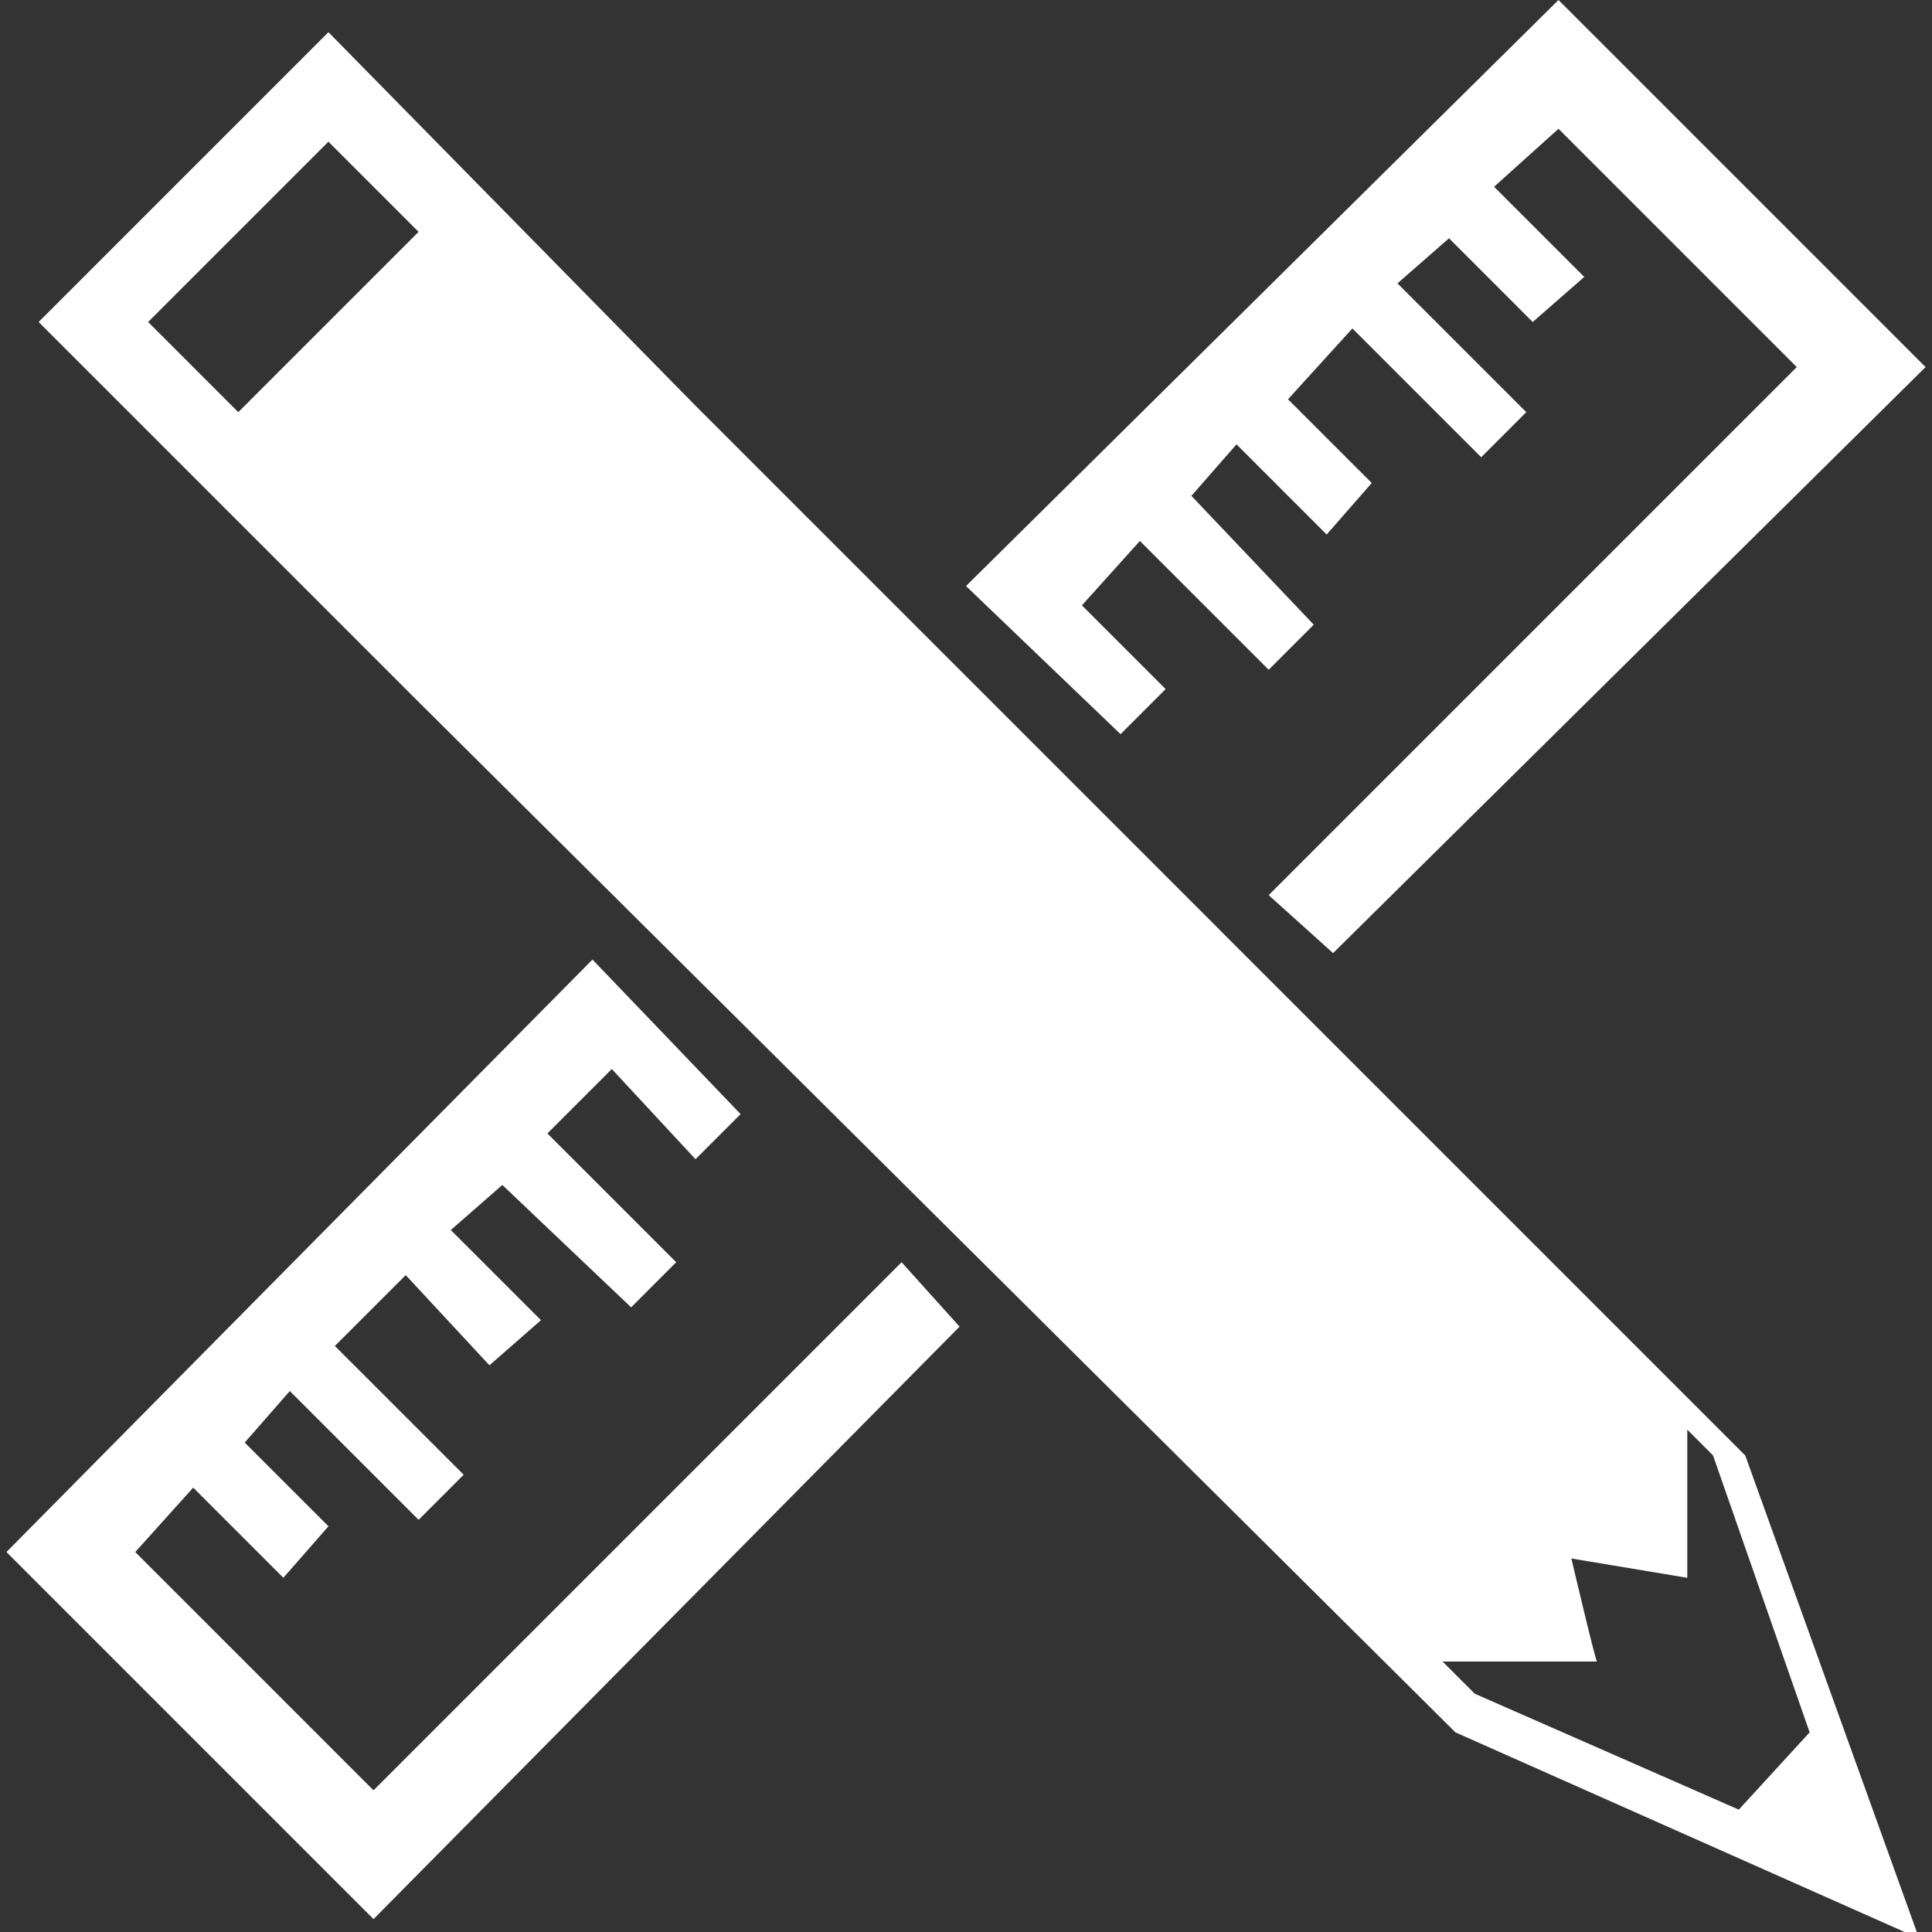 <?xml version="1.0" encoding="UTF-8"?>
<svg id="Ebene_1" data-name="Ebene 1" xmlns="http://www.w3.org/2000/svg" version="1.1" viewBox="0 0 30 30">
  <rect x="0" y="0" width="30" height="30" fill="#333333" stroke="none"/>
  <defs>
    <style>
      .cls-1 {
        fill: #fff;
        stroke-width: 0px;
      }
    </style>
  </defs>
  <g>
    <polygon class="cls-1" points="18.1 10.7 16.8 9.4 17.7 8.4 19.7 10.4 20.4 9.7 18.5 7.7 19.2 6.9 20.6 8.3 21.3 7.5 20 6.2 21 5.1 23 7.1 23.7 6.4 21.7 4.4 22.5 3.7 23.8 5 24.6 4.3 23.2 2.9 24.2 2 27.9 5.7 19.7 13.9 20.7 14.8 29.9 5.7 24.2 0 15 9.1 17.4 11.4 18.1 10.7"/>
    <polygon class="cls-1" points="11.5 17.3 9.2 14.9 .1 24.1 5.8 29.8 14.9 20.6 14 19.6 5.8 27.8 2.1 24.1 3 23.1 4.4 24.5 5.1 23.7 3.8 22.4 4.5 21.6 6.5 23.6 7.2 22.9 5.2 20.9 6.3 19.8 7.6 21.2 8.4 20.5 7 19.1 7.8 18.4 9.8 20.3 10.5 19.6 8.5 17.6 9.5 16.6 10.8 18 11.5 17.3"/>
  </g>
  <path class="cls-1" d="M10.8,6.3h0L5.1.5.6,5l5.8,5.8h0l16.2,16.1,7.2,3.2-2.7-7.5L10.8,6.3ZM3.7,6.4l-1.4-1.4,2.8-2.8,1.4,1.4-2.8,2.8ZM27,28.1l-4.1-1.8-.5-.5h2.4c0,.1-.4-1.6-.4-1.6l1.8.3v-2.3l.4.4,1.5,4.3-1.1,1.2Z"/>
</svg>
